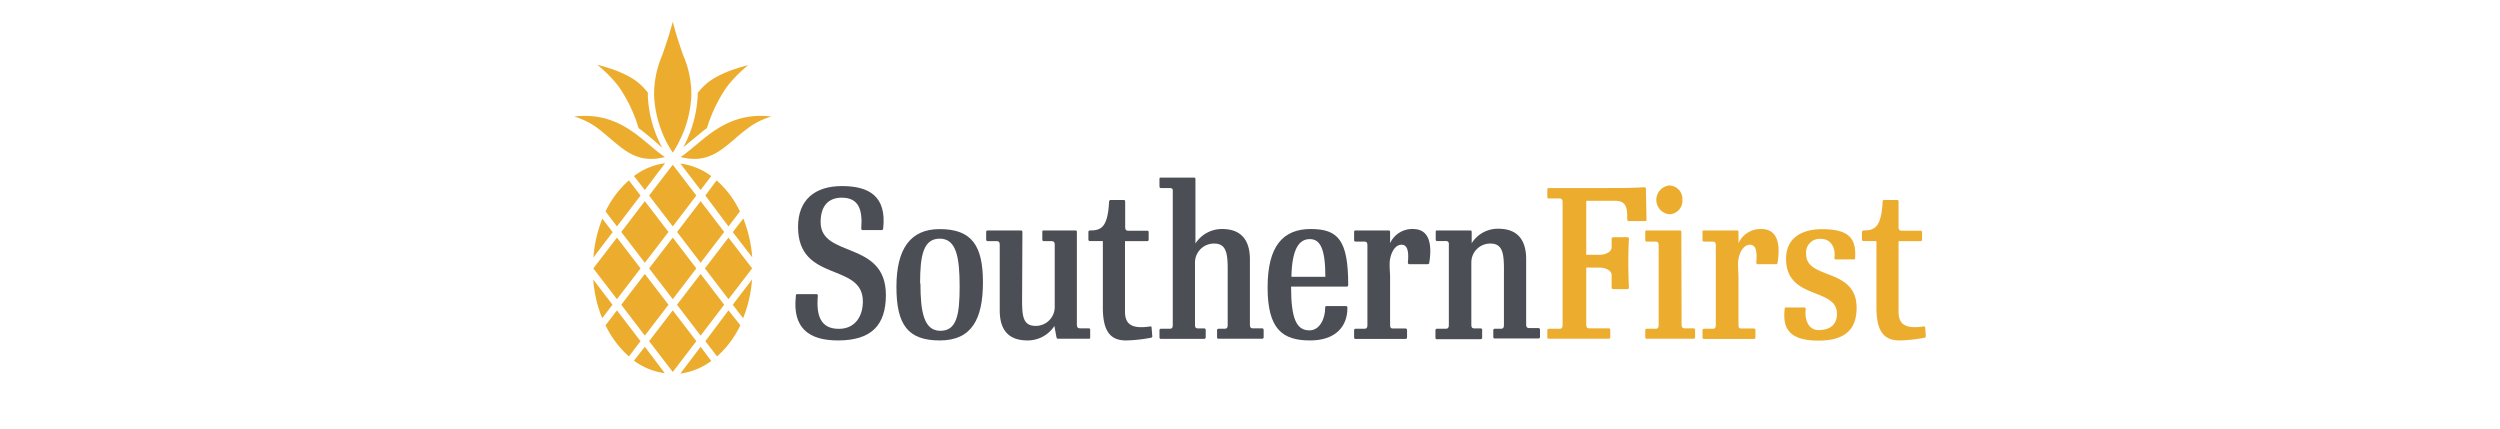 <svg id="Layer_1" data-name="Layer 1" xmlns="http://www.w3.org/2000/svg" viewBox="0 0 280 48">
  <defs>
    <style>
      .cls-1 {
        fill: #ecad2f;
      }

      .cls-2 {
        fill: #4b4f55;
      }
    </style>
  </defs>
  <g>
    <g>
      <g>
        <path class="cls-1" d="M73.25,15.74c-.52-.44-1.1-.93-1.73-1.39h0A16.39,16.39,0,0,0,69.3,9.7a14.64,14.64,0,0,0-2.4-2.44c.39.09.85.22,1.33.38a11.78,11.78,0,0,1,2.34,1,6.33,6.33,0,0,1,1.92,1.65l.07.07c0,.14,0,.27,0,.39A13.39,13.39,0,0,0,73.89,16c.09.19.19.37.28.55Z"/>
        <path class="cls-1" d="M79.18,14.34h0c-.63.46-1.21,1-1.73,1.39-.32.27-.62.53-.92.76.1-.18.19-.36.28-.55a13.56,13.56,0,0,0,1.33-5.16V10.4a.23.23,0,0,0,.07-.07,6.33,6.33,0,0,1,1.92-1.65,11.78,11.78,0,0,1,2.34-1c.48-.16.94-.29,1.33-.38a14.64,14.64,0,0,0-2.4,2.44A16.7,16.7,0,0,0,79.18,14.34Z"/>
        <path class="cls-1" d="M77.43,10.76a12.48,12.48,0,0,1-1.25,4.86,12.45,12.45,0,0,1-.83,1.48,11.93,11.93,0,0,1-.84-1.47,12.72,12.72,0,0,1-1.25-4.87,11,11,0,0,1,.91-4.57h0c.34-1,.76-2.17,1.18-3.76.41,1.59.83,2.78,1.17,3.76A11,11,0,0,1,77.43,10.76Z"/>
        <path class="cls-1" d="M76.91,17.73l-.41-.07-.27-.07c.54-.36,1.08-.82,1.66-1.3,2-1.67,4.4-3.73,8.51-3.24a8.3,8.3,0,0,0-2.6,1.28c-.51.38-1,.78-1.44,1.17C80.73,16.9,79.32,18.1,76.91,17.73Z"/>
        <path class="cls-1" d="M66.9,14.33a8.51,8.51,0,0,0-2.6-1.28c4.1-.49,6.53,1.57,8.51,3.24a18,18,0,0,0,1.66,1.3l-.28.07-.41.07c-2.41.37-3.82-.83-5.45-2.23l-.1.12.1-.12C67.87,15.11,67.4,14.71,66.9,14.33Z"/>
      </g>
      <g>
        <polygon class="cls-1" points="66.45 30.06 69.1 33.51 71.74 30.06 69.1 26.61 66.45 30.06"/>
        <polygon class="cls-1" points="81.59 26.61 78.95 30.06 81.59 33.51 84.24 30.06 81.59 26.61"/>
        <polygon class="cls-1" points="78.47 37.59 81.11 34.13 78.47 30.68 75.82 34.13 78.47 37.59"/>
        <polygon class="cls-1" points="75.35 18.45 72.7 21.9 75.35 25.36 77.99 21.9 75.35 18.45"/>
        <polygon class="cls-1" points="75.83 25.98 78.47 29.43 81.11 25.98 78.47 22.53 75.83 25.98"/>
        <path class="cls-1" d="M69.1,34.76l-1.28,1.67a11,11,0,0,0,2.62,3.49l1.3-1.71Z"/>
        <path class="cls-1" d="M69.1,25.36l2.64-3.46-1.3-1.7a10.82,10.82,0,0,0-2.62,3.48Z"/>
        <path class="cls-1" d="M84.25,28.82a14.74,14.74,0,0,0-1-4.35L82.07,26Z"/>
        <path class="cls-1" d="M81.59,34.76,79,38.21l1.31,1.71a11,11,0,0,0,2.61-3.49Z"/>
        <path class="cls-1" d="M81.59,25.36l1.28-1.68a10.79,10.79,0,0,0-2.61-3.48L79,21.9Z"/>
        <polygon class="cls-1" points="72.7 30.06 75.35 33.51 77.99 30.06 75.35 26.61 72.7 30.06"/>
        <path class="cls-1" d="M66.44,31.3a14.6,14.6,0,0,0,1,4.34l1.16-1.51Z"/>
        <path class="cls-1" d="M68.62,26l-1.16-1.51a14.74,14.74,0,0,0-1,4.35Z"/>
        <path class="cls-1" d="M72.22,38.84,71,40.39a7.49,7.49,0,0,0,3.46,1.41Z"/>
        <polygon class="cls-1" points="72.22 29.43 74.87 25.98 72.22 22.53 69.58 25.98 72.22 29.43"/>
        <path class="cls-1" d="M82.07,34.13l1.16,1.51a14.6,14.6,0,0,0,1-4.34Z"/>
        <path class="cls-1" d="M78.47,38.84l-2.27,3a7.45,7.45,0,0,0,3.46-1.41Z"/>
        <path class="cls-1" d="M72.22,21.28l2.27-3A7.37,7.37,0,0,0,71,19.72Z"/>
        <polygon class="cls-1" points="77.99 38.21 75.35 34.76 72.7 38.21 75.35 41.66 77.99 38.21"/>
        <polygon class="cls-1" points="74.87 34.13 72.22 30.68 69.58 34.13 72.22 37.59 74.87 34.13"/>
        <path class="cls-1" d="M78.47,21.28l1.19-1.56a7.33,7.33,0,0,0-3.46-1.4Z"/>
      </g>
    </g>
    <g>
      <path class="cls-2" d="M98.78,25.77H96.57c-.07,0-.11-.09-.11-.19.16-2.06-.26-3.44-2.18-3.44-1.39,0-2.37.8-2.37,2.74,0,4.06,7.31,2,7.31,8.16,0,3.4-1.64,5.09-5.37,5.09-3.25,0-5.13-1.39-4.71-5,0-.1,0-.19.14-.19h2.18c.07,0,.14.07.14.19-.21,2.29.36,3.7,2.35,3.7,1.83,0,2.69-1.41,2.69-3.07,0-4.41-7.26-2.06-7.26-8.35,0-3,1.85-4.57,4.92-4.57s5,1.17,4.62,4.71C98.89,25.7,98.87,25.77,98.78,25.77Z"/>
      <path class="cls-2" d="M110.09,31.61c0,4.12-1.25,6.52-4.83,6.52s-4.86-1.76-4.86-6,1.55-6.47,4.83-6.47C108.84,25.65,110.09,27.51,110.09,31.61Zm-7,.14c0,3.21.4,5.3,2.23,5.3s2.16-1.78,2.16-4.95c0-3.37-.4-5.37-2.23-5.37S103.05,28.59,103.05,31.75Z"/>
      <path class="cls-2" d="M114.48,32.5c0,2.46-.17,4,1.52,4a2.12,2.12,0,0,0,2.13-2.11c0-.7,0-.92,0-1.62V27.44c0-.31-.1-.43-.35-.43h-.89a.17.17,0,0,1-.15-.18V26c0-.12,0-.19.15-.19h3.58c.1,0,.14.07.14.19V36.34c0,.31.1.43.35.43h1a.16.16,0,0,1,.14.18v.8c0,.12,0,.19-.14.19h-3.47c-.1,0-.14-.07-.17-.19l-.23-1.24a3.57,3.57,0,0,1-3,1.62c-2.6,0-3.12-1.74-3.12-3.38V27.44c0-.31-.09-.43-.35-.43h-1a.18.18,0,0,1-.17-.18V26a.17.17,0,0,1,.17-.19h3.72a.17.17,0,0,1,.17.19Z"/>
      <path class="cls-2" d="M124.38,22.4h1.5c.1,0,.14.09.14.18v2.84c0,.31.1.42.36.42h2.13c.09,0,.14.07.14.19v.8a.16.16,0,0,1-.14.18H126v7.88c0,1.34.64,2,2.82,1.67.09,0,.16,0,.16.14l.07.89a.17.17,0,0,1-.11.23,16.67,16.67,0,0,1-2.82.31c-1.64,0-2.6-.87-2.6-3.66V27h-1.45a.17.17,0,0,1-.17-.18V26a.17.17,0,0,1,.17-.19c1.24,0,2-.3,2.15-3.26C124.24,22.47,124.29,22.4,124.38,22.4Z"/>
      <path class="cls-2" d="M131,21.06h-1c-.07,0-.14-.07-.14-.19v-.79c0-.12,0-.19.14-.19h3.75c.09,0,.14.07.14.19v7.19a3.52,3.52,0,0,1,3-1.62c2.51,0,3.1,1.74,3.1,3.38v7.31c0,.31.09.43.32.43h1.06a.18.18,0,0,1,.16.18v.8c0,.12-.07.19-.16.19h-4.92c-.1,0-.14-.07-.14-.19V37a.16.16,0,0,1,.16-.18h.68c.26,0,.35-.12.35-.43V31.28c0-2.34.14-4-1.5-4a2.12,2.12,0,0,0-2.16,2.11c0,.71,0,.92,0,1.62v5.34c0,.31.07.43.35.43h.68a.17.17,0,0,1,.17.18v.8a.17.17,0,0,1-.17.19H130c-.09,0-.14-.07-.14-.19V37a.16.16,0,0,1,.14-.18h1c.26,0,.35-.12.35-.43V21.48C131.38,21.18,131.29,21.06,131,21.06Z"/>
      <path class="cls-2" d="M146.73,38.13c-3.1,0-4.76-1.27-4.76-5.94s1.76-6.54,4.83-6.54S151,26.9,151,31.91c0,.12-.07.19-.16.19h-6.24c0,3.66.63,4.9,2.06,4.9,1.15,0,1.76-1.31,1.76-2.53,0-.1,0-.19.14-.19h2.21c.09,0,.14.07.14.19C150.92,36.63,149.52,38.13,146.73,38.13ZM148.44,31c0-3.17-.59-4.22-1.74-4.22s-2,1-2.06,4.22Z"/>
      <path class="cls-2" d="M158.25,25.65c2,0,2.11,2,1.83,3.76,0,.11-.07.18-.19.18h-2.07c-.07,0-.14-.09-.14-.18.14-1.41-.11-2-.7-2-.91,0-1.34,1.31-1.34,2.13s.05.92.05,1.62v5.2c0,.31.07.43.31.43h1.43a.18.18,0,0,1,.16.18v.8c0,.12-.07.19-.16.19H151.8c-.09,0-.14-.07-.14-.19V37a.16.16,0,0,1,.14-.18h1c.26,0,.35-.12.35-.43v-8.9c0-.31-.09-.43-.35-.43h-1a.16.16,0,0,1-.14-.18V26c0-.12.05-.19.14-.19h3.75c.09,0,.14.07.14.19v1.24A2.72,2.72,0,0,1,158.25,25.65Z"/>
      <path class="cls-2" d="M161.94,27h-1a.16.16,0,0,1-.14-.18V26c0-.12,0-.19.14-.19h3.75c.1,0,.14.07.14.19v1.24a3.44,3.44,0,0,1,3-1.62c2.51,0,3.1,1.74,3.1,3.38v7.31c0,.31.09.43.33.43h1.05a.18.18,0,0,1,.17.18v.8a.17.17,0,0,1-.17.19h-4.92c-.1,0-.14-.07-.14-.19V37a.16.16,0,0,1,.16-.18h.68c.26,0,.35-.12.35-.43V31.28c0-2.34.14-4-1.5-4a2.11,2.11,0,0,0-2.15,2.11c0,.71,0,.92,0,1.62v5.34c0,.31.07.43.35.43h.68A.17.17,0,0,1,166,37v.8a.17.17,0,0,1-.17.19h-4.92c-.09,0-.14-.07-.14-.19V37a.16.16,0,0,1,.14-.18h1c.26,0,.36-.12.36-.43v-8.9C162.3,27.13,162.2,27,161.94,27Z"/>
    </g>
    <g>
      <path class="cls-1" d="M173.44,37.94c-.09,0-.14-.07-.14-.19V37a.16.16,0,0,1,.14-.18h1.22c.26,0,.35-.12.35-.43V22.65c0-.3-.09-.42-.35-.42h-1.22c-.09,0-.14-.07-.14-.19v-.79c0-.12.07-.19.14-.19h6.49c1.53,0,2.77,0,4.24-.09a.17.17,0,0,1,.17.18l.07,3.42c0,.12,0,.19-.14.19h-1.85a.18.18,0,0,1-.17-.19v-.39c0-1.22-.37-1.69-1.38-1.69h-3.21v6.05h1.5c.49,0,1.34-.24,1.34-.85v-.93a.18.18,0,0,1,.16-.19h1.64c.1,0,.14.07.14.19-.09,1.61-.09,3.58,0,5.43,0,.12-.07.19-.16.19h-1.62a.18.18,0,0,1-.16-.19V30.81c0-.61-.85-.84-1.34-.84h-1.5v6.37c0,.31.09.43.35.43h2.18a.18.18,0,0,1,.16.18v.8c0,.12-.07.19-.16.19Z"/>
      <path class="cls-1" d="M188.34,36.34c0,.31.09.43.35.43h1a.18.18,0,0,1,.16.18v.8c0,.12-.07.19-.16.19h-5.27c-.1,0-.15-.07-.15-.19V37a.16.16,0,0,1,.15-.18h1c.25,0,.35-.12.35-.43v-8.9c0-.31-.1-.43-.35-.43h-1a.16.16,0,0,1-.15-.18V26c0-.12,0-.19.15-.19h3.75c.09,0,.14.07.14.19Z"/>
      <path class="cls-1" d="M188.43,22.4A1.52,1.52,0,0,1,187,24a1.62,1.62,0,0,1,0-3.23A1.52,1.52,0,0,1,188.43,22.4Z"/>
      <path class="cls-1" d="M197.26,25.65c2,0,2.11,2,1.83,3.76,0,.11-.07.18-.18.18h-2.07c-.07,0-.14-.09-.14-.18.14-1.41-.11-2-.7-2-.92,0-1.34,1.31-1.34,2.13s.05.92.05,1.62v5.2c0,.31.07.43.3.43h1.43a.18.18,0,0,1,.17.18v.8a.17.17,0,0,1-.17.19h-5.62c-.1,0-.14-.07-.14-.19V37a.16.16,0,0,1,.14-.18h1c.26,0,.35-.12.35-.43v-8.9c0-.31-.09-.43-.35-.43h-1a.16.16,0,0,1-.14-.18V26c0-.12,0-.19.14-.19h3.75c.09,0,.14.07.14.19v1.24A2.71,2.71,0,0,1,197.26,25.65Z"/>
      <path class="cls-1" d="M207.66,29.05h-2.09a.14.14,0,0,1-.11-.18c.16-1.29-.54-2.11-1.46-2.11a1.53,1.53,0,0,0-1.71,1.71c0,2.9,5.65,1.47,5.65,6,0,2.34-1.2,3.68-4.27,3.68-3.47,0-4-1.55-3.79-3.52,0-.09,0-.19.14-.19h2.06c.09,0,.16.07.16.19-.16,1.41.45,2.34,1.43,2.34,1.41,0,2.07-.72,2.07-1.82,0-3-5.7-1.51-5.7-6.17,0-2.34,1.78-3.31,4-3.31,2.67,0,3.92.73,3.73,3.22C207.8,29,207.75,29.05,207.66,29.05Z"/>
      <path class="cls-1" d="M211,22.4h1.5c.09,0,.14.09.14.18v2.84c0,.31.1.42.35.42h2.14c.09,0,.14.07.14.19v.8a.16.16,0,0,1-.14.18h-2.49v7.88c0,1.34.63,2,2.81,1.67.1,0,.17,0,.17.14l.07.89c0,.11,0,.21-.12.23a16.55,16.55,0,0,1-2.81.31c-1.64,0-2.6-.87-2.6-3.66V27h-1.46a.16.16,0,0,1-.16-.18V26c0-.12.07-.19.16-.19,1.25,0,2-.3,2.16-3.26C210.87,22.47,210.92,22.4,211,22.4Z"/>
    </g>
  </g>
</svg>
